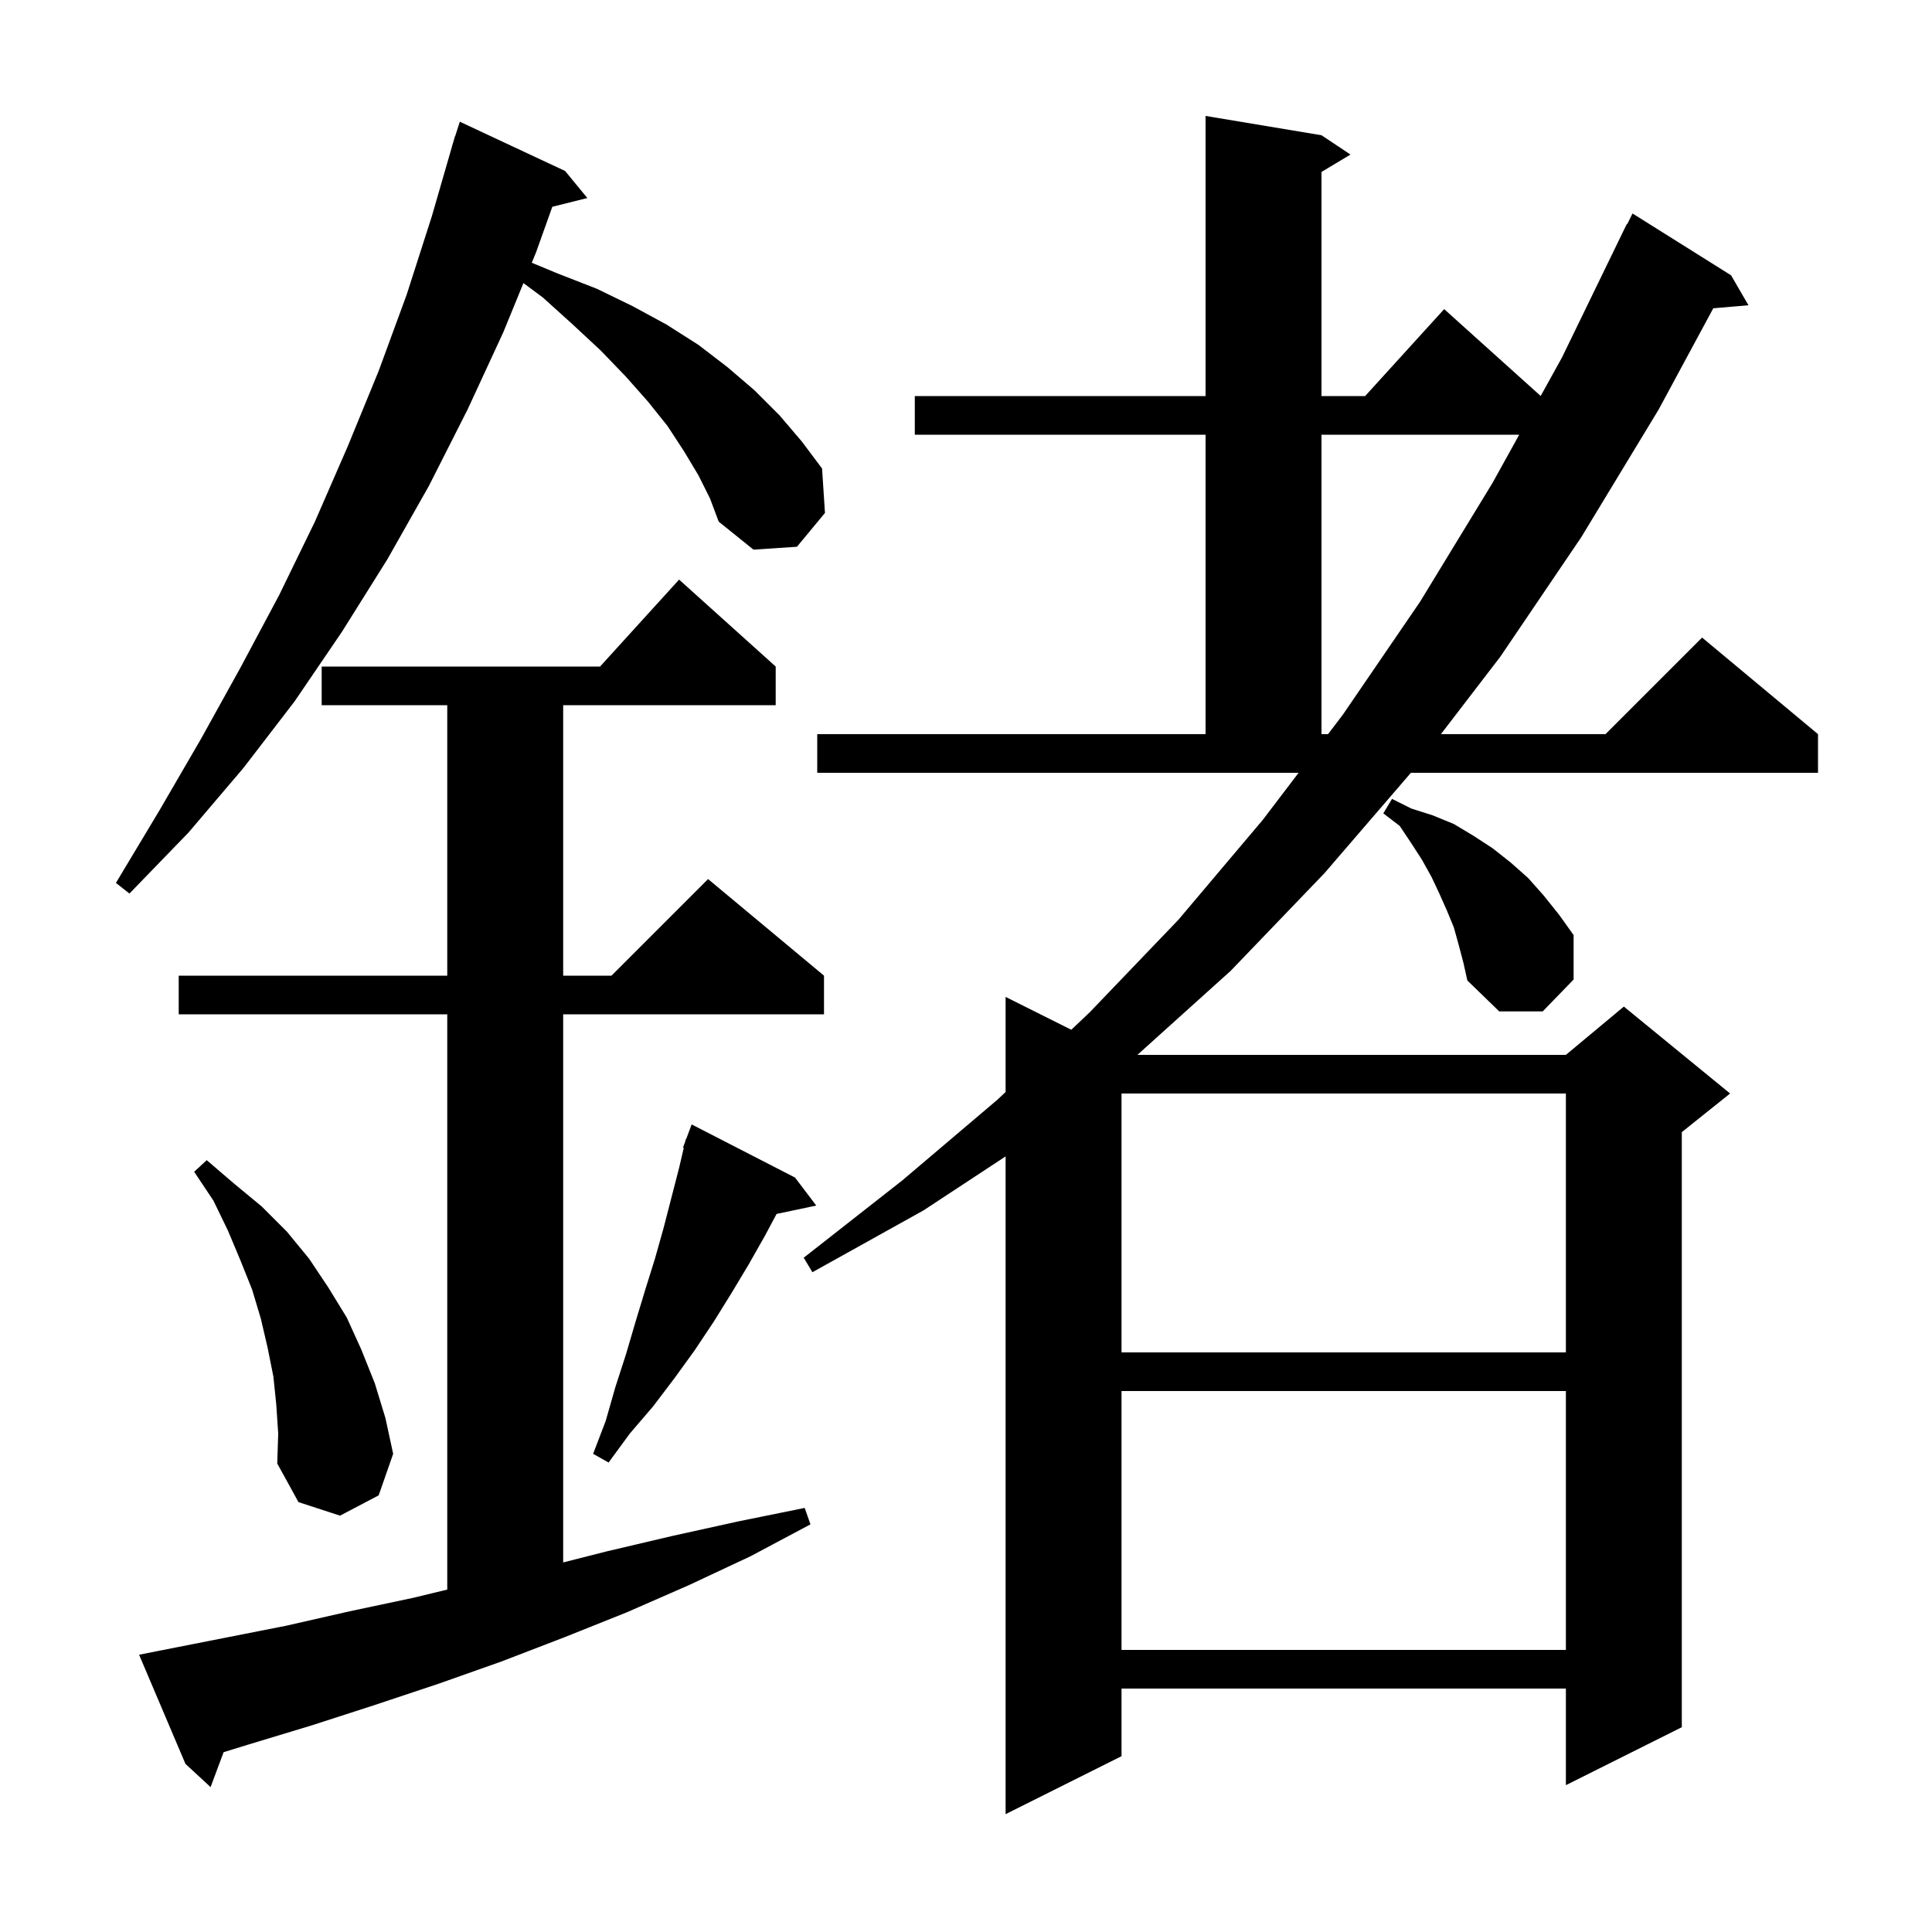 <svg xmlns="http://www.w3.org/2000/svg" xmlns:xlink="http://www.w3.org/1999/xlink" version="1.1" baseProfile="full" viewBox="0 0 200 200" width="200" height="200">
<g fill="black">
<path d="M 84.6 76.0 L 124.8 76.0 L 124.8 45.0 L 94.7 45.0 L 94.7 41.0 L 124.8 41.0 L 124.8 12.0 L 136.8 14.0 L 139.8 16.0 L 136.8 17.8 L 136.8 41.0 L 141.318 41.0 L 149.5 32.0 L 159.49 40.991 L 161.7 37.0 L 168.4 23.2 L 168.44 23.22 L 169.0 22.1 L 179.2 28.5 L 181.0 31.6 L 177.358 31.914 L 171.7 42.4 L 163.7 55.6 L 155.3 68.0 L 149.162 76.0 L 166.2 76.0 L 176.2 66.0 L 188.2 76.0 L 188.2 80.0 L 146.056 80.0 L 137.1 90.4 L 127.4 100.5 L 117.744 109.2 L 162.1 109.2 L 168.1 104.2 L 179.1 113.2 L 174.1 117.2 L 174.1 178.8 L 162.1 184.8 L 162.1 174.8 L 116.1 174.8 L 116.1 181.8 L 104.1 187.8 L 104.1 119.71 L 95.6 125.3 L 84.1 131.7 L 83.2 130.2 L 93.4 122.2 L 103.3 113.8 L 104.1 113.042 L 104.1 103.2 L 110.9 106.6 L 112.8 104.8 L 122.0 95.2 L 130.7 84.9 L 134.431 80.0 L 84.6 80.0 Z M 16.4 170.9 L 29.6 168.3 L 36.2 166.8 L 42.8 165.4 L 46.3 164.552 L 46.3 105.0 L 18.5 105.0 L 18.5 101.0 L 46.3 101.0 L 46.3 73.0 L 33.3 73.0 L 33.3 69.0 L 62.118 69.0 L 70.3 60.0 L 80.3 69.0 L 80.3 73.0 L 58.3 73.0 L 58.3 101.0 L 63.3 101.0 L 73.3 91.0 L 85.3 101.0 L 85.3 105.0 L 58.3 105.0 L 58.3 161.742 L 62.8 160.6 L 69.6 159.0 L 76.4 157.5 L 83.3 156.1 L 83.9 157.8 L 77.7 161.1 L 71.3 164.1 L 64.9 166.9 L 58.4 169.5 L 51.9 172.0 L 45.4 174.3 L 38.8 176.5 L 32.3 178.6 L 25.7 180.6 L 23.149 181.385 L 21.8 185.0 L 19.2 182.6 L 14.4 171.3 Z M 116.1 144.0 L 116.1 170.8 L 162.1 170.8 L 162.1 144.0 Z M 28.6 145.4 L 28.3 142.5 L 27.7 139.5 L 27.0 136.5 L 26.1 133.5 L 24.9 130.5 L 23.6 127.4 L 22.1 124.3 L 20.1 121.3 L 21.4 120.1 L 24.2 122.5 L 27.1 124.9 L 29.7 127.5 L 32.0 130.3 L 34.0 133.3 L 35.9 136.4 L 37.4 139.7 L 38.8 143.2 L 39.9 146.8 L 40.7 150.5 L 39.2 154.8 L 35.2 156.9 L 30.9 155.5 L 28.7 151.5 L 28.8 148.4 Z M 82.3 121.9 L 84.5 124.8 L 80.392 125.665 L 79.2 127.9 L 77.5 130.9 L 75.7 133.9 L 73.9 136.8 L 71.9 139.8 L 69.8 142.7 L 67.6 145.6 L 65.2 148.4 L 63.0 151.4 L 61.4 150.5 L 62.7 147.1 L 63.7 143.6 L 64.8 140.2 L 65.8 136.8 L 66.8 133.5 L 67.8 130.3 L 68.7 127.1 L 70.3 120.9 L 70.785 118.823 L 70.7 118.8 L 70.938 118.165 L 71.0 117.9 L 71.033 117.912 L 71.6 116.4 Z M 116.1 113.2 L 116.1 140.0 L 162.1 140.0 L 162.1 113.2 Z M 151.0 97.8 L 150.5 96.0 L 149.8 94.3 L 149.0 92.5 L 148.2 90.8 L 147.2 89.0 L 146.1 87.3 L 144.9 85.5 L 143.2 84.2 L 144.1 82.7 L 146.1 83.7 L 148.3 84.4 L 150.5 85.3 L 152.5 86.5 L 154.5 87.8 L 156.4 89.3 L 158.2 90.9 L 159.8 92.7 L 161.4 94.7 L 162.9 96.8 L 162.9 101.4 L 159.7 104.7 L 155.2 104.7 L 151.9 101.5 L 151.5 99.7 Z M 72.3 49.2 L 70.8 46.7 L 69.1 44.1 L 67.1 41.6 L 64.8 39.0 L 62.2 36.3 L 59.3 33.6 L 56.2 30.8 L 54.187 29.305 L 52.1 34.4 L 48.4 42.4 L 44.4 50.3 L 40.1 57.9 L 35.4 65.4 L 30.5 72.6 L 25.2 79.5 L 19.5 86.2 L 13.4 92.5 L 12.0 91.4 L 16.5 83.9 L 20.8 76.5 L 24.9 69.1 L 28.9 61.6 L 32.6 54.0 L 36.0 46.2 L 39.2 38.4 L 42.1 30.5 L 44.7 22.4 L 46.81 15.102 L 46.8 15.1 L 46.913 14.748 L 47.1 14.1 L 47.118 14.106 L 47.6 12.6 L 58.5 17.7 L 60.8 20.5 L 57.176 21.406 L 55.5 26.1 L 55.049 27.201 L 57.7 28.3 L 61.8 29.9 L 65.5 31.7 L 69.0 33.6 L 72.3 35.7 L 75.3 38.0 L 78.1 40.4 L 80.7 43.0 L 83.0 45.7 L 85.1 48.5 L 85.4 53.1 L 82.5 56.6 L 78.0 56.9 L 74.4 54.0 L 73.5 51.6 Z M 136.8 45.0 L 136.8 76.0 L 137.477 76.0 L 139.0 74.0 L 147.0 62.3 L 154.5 50.0 L 157.269 45.0 Z " />
</g>
</svg>

